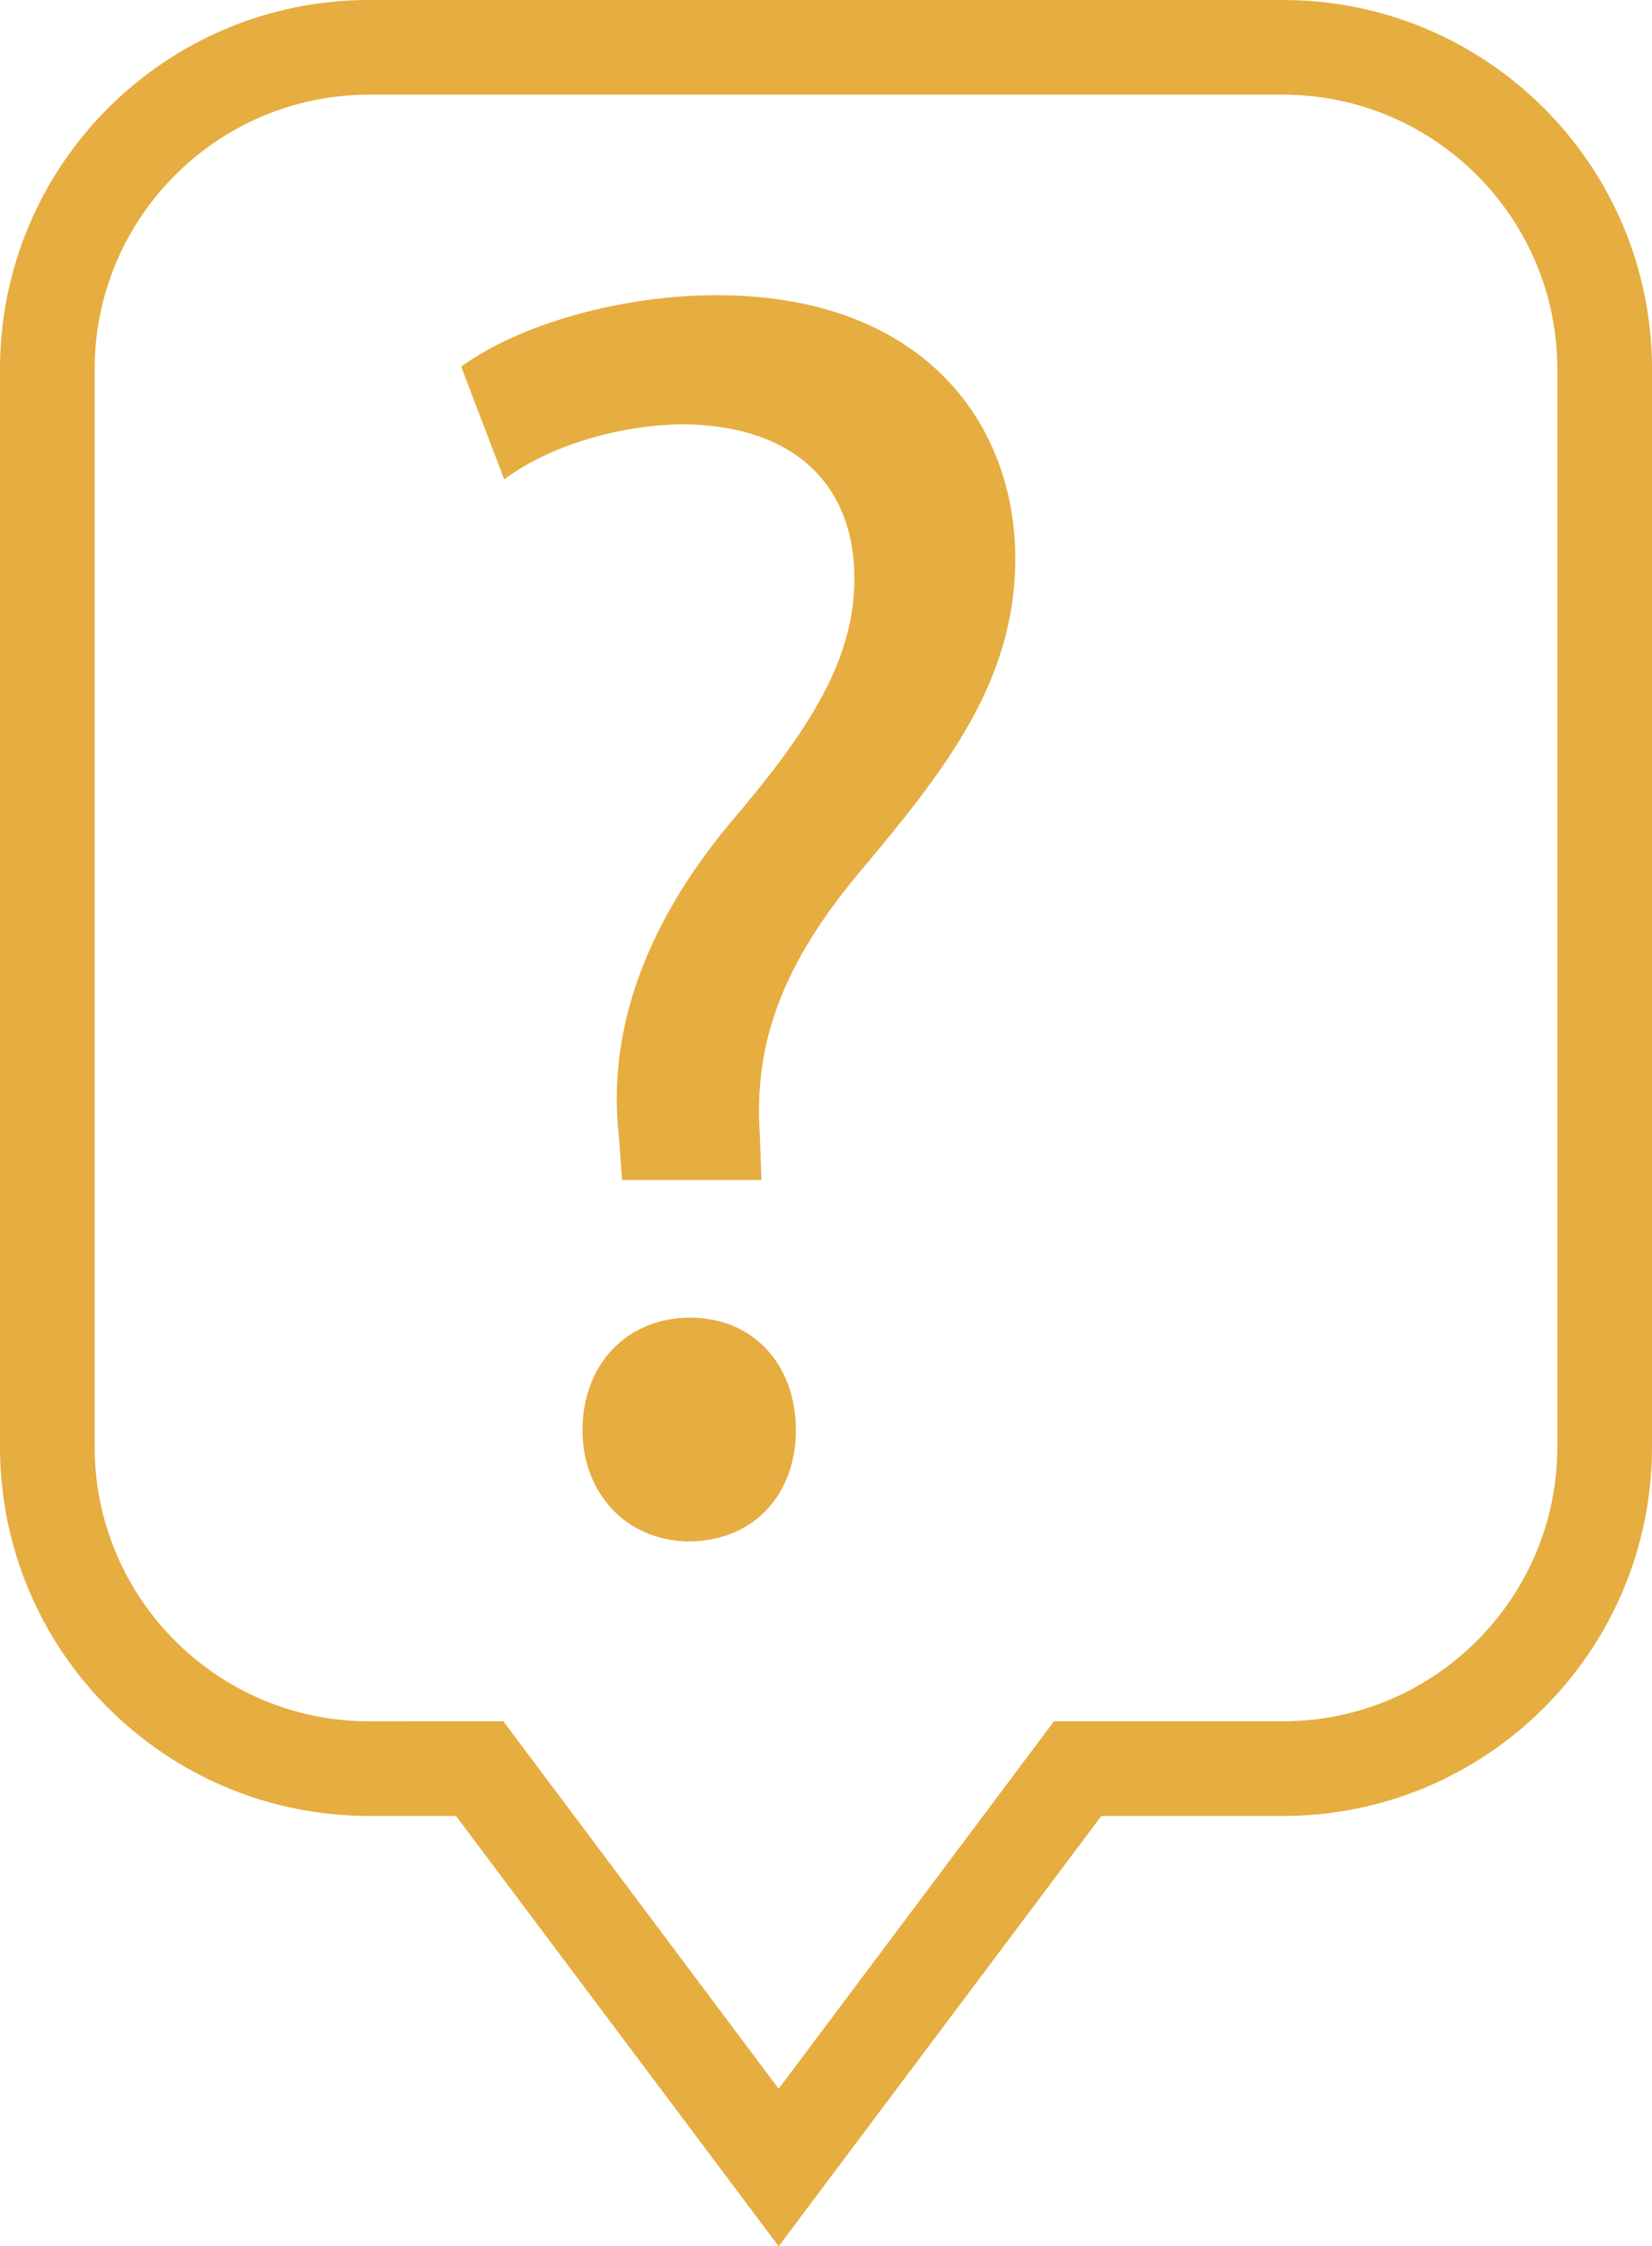 <svg version="1.1" id="Layer_1" xmlns="http://www.w3.org/2000/svg" xmlns:xlink="http://www.w3.org/1999/xlink" x="0" y="0" viewBox="0 0 192 261" xml:space="preserve"><style>.st0{clip-path:url(#SVGID_2_)}</style><g fill="#e6ad40"><defs><path id="SVGID_1_" d="M0 0h192v261H0z"/></defs><clipPath id="SVGID_2_"><use xlink:href="#SVGID_1_" overflow="visible"/></clipPath><path d="M149.1 11c17.6 0 31.9 14.3 31.9 31.9v125.2c0 17.6-14.3 31.9-31.9 31.9h-26.6l-3.3 4.4-28.7 38.3-28.7-38.3-3.3-4.4H42.9C25.3 200 11 185.7 11 168.1V42.9C11 25.3 25.3 11 42.9 11h106.2m0-11H42.9C19.2 0 0 19.2 0 42.9v125.2C0 191.8 19.2 211 42.9 211H53l37.5 50 37.5-50h21.1c23.7 0 42.9-19.2 42.9-42.9V42.9C192 19.2 172.8 0 149.1 0"/><path d="M72.3 137.1l-.4-5.4c-1.2-11.2 2.5-23.5 12.9-36 9.4-11 14.5-19.1 14.5-28.5 0-10.6-6.7-17.7-19.7-17.9-7.5 0-15.8 2.5-21 6.4l-5-13.1c6.9-5 18.7-8.3 29.7-8.3 23.9 0 34.7 14.8 34.7 30.6 0 14.1-7.9 24.3-17.9 36.2-9.1 10.8-12.5 20-11.8 30.6l.2 5.4H72.3zm-4.6 29.1c0-7.7 5.2-13.1 12.5-13.1s12.3 5.4 12.3 13.1c0 7.3-4.8 12.9-12.5 12.9-7.3-.1-12.3-5.7-12.3-12.9z"/><g class="st0"><path d="M157.9-95.1h1v7.2h3.5v.9h-4.5v-8.1zM168.6-90c0 2.1-1.5 3.1-2.9 3.1-1.6 0-2.8-1.2-2.8-3 0-1.9 1.3-3.1 2.9-3.1 1.7.1 2.8 1.3 2.8 3zm-4.6.1c0 1.3.7 2.2 1.8 2.2 1 0 1.8-.9 1.8-2.3 0-1-.5-2.2-1.7-2.2-1.3.1-1.9 1.2-1.9 2.3zM170-91v-1.8h.9v1.1c.3-.8.9-1.3 1.6-1.3h.3v1h-.4c-.7 0-1.3.6-1.4 1.4v3.6h-1v-4zM174.4-89.7c0 1.4.9 2 2 2 .8 0 1.2-.1 1.6-.3l.2.8c-.4.2-1 .4-1.9.4-1.8 0-2.9-1.2-2.9-2.9s1-3.1 2.7-3.1c1.9 0 2.4 1.7 2.4 2.7v.5h-4.1zm3-.8c0-.7-.3-1.7-1.5-1.7-1.1 0-1.5 1-1.6 1.7h3.1zM179.8-91.2v-1.6h.9v.9c.3-.6.9-1.1 1.8-1.1.8 0 1.4.5 1.6 1.2.2-.3.4-.6.6-.8.3-.3.7-.4 1.3-.4.8 0 1.9.5 1.9 2.5v3.4h-1v-3.3c0-1.1-.4-1.8-1.3-1.8-.6 0-1.1.4-1.2 1 0 .1-.1.3-.1.5v3.6h-1v-3.5c0-.9-.4-1.6-1.2-1.6-.7 0-1.1.5-1.3 1.1-.1.2-.1.3-.1.5v3.5h-1v-4.1zM193.5-94.4c0 .4-.3.6-.7.6-.4 0-.6-.3-.6-.6 0-.4.3-.7.7-.7.4 0 .6.3.6.7zm-1.2 7.4v-5.8h1.1v5.8h-1.1zM195.1-90.9v-1.9h.9v1c.4-.7 1.1-1.1 2.1-1.1 1.4 0 2.5 1.2 2.5 3 0 2.1-1.3 3.1-2.6 3.1-.8 0-1.4-.3-1.8-.9v3.2h-1v-6.4zm1.1 1.5v.4c.2.7.8 1.2 1.6 1.2 1.1 0 1.8-.9 1.8-2.2 0-1.2-.6-2.2-1.7-2.2-.7 0-1.4.5-1.6 1.3 0 .1-.1.3-.1.4v1.1zM201.8-88.1c.3.2.9.4 1.4.4.8 0 1.1-.4 1.1-.9s-.3-.8-1.1-1.1c-1-.4-1.5-.9-1.5-1.6 0-.9.8-1.7 2-1.7.6 0 1.1.2 1.4.4l-.3.8c-.2-.1-.6-.3-1.2-.3s-1 .4-1 .8c0 .5.3.7 1.1 1 1 .4 1.5.9 1.5 1.8 0 1-.8 1.7-2.2 1.7-.6 0-1.2-.2-1.6-.4l.4-.9zM211.6-88.6v1.6h-.9l-.1-.9c-.3.5-.9 1.1-1.9 1.1-.9 0-2-.5-2-2.5v-3.4h1.1v3.2c0 1.1.3 1.8 1.3 1.8.7 0 1.2-.5 1.4-1 .1-.2.1-.3.1-.5v-3.6h1.1v4.2zM213.3-91.2v-1.6h.9v.9c.3-.6.9-1.1 1.8-1.1.8 0 1.4.5 1.6 1.2.2-.3.4-.6.6-.8.3-.3.7-.4 1.3-.4.8 0 1.9.5 1.9 2.5v3.4h-1v-3.3c0-1.1-.4-1.8-1.3-1.8-.6 0-1.1.4-1.2 1 0 .1-.1.3-.1.5v3.6h-1v-3.5c0-.9-.4-1.6-1.2-1.6-.7 0-1.1.5-1.3 1.1-.1.2-.1.3-.1.5v3.5h-1v-4.1z"/></g></g></svg>